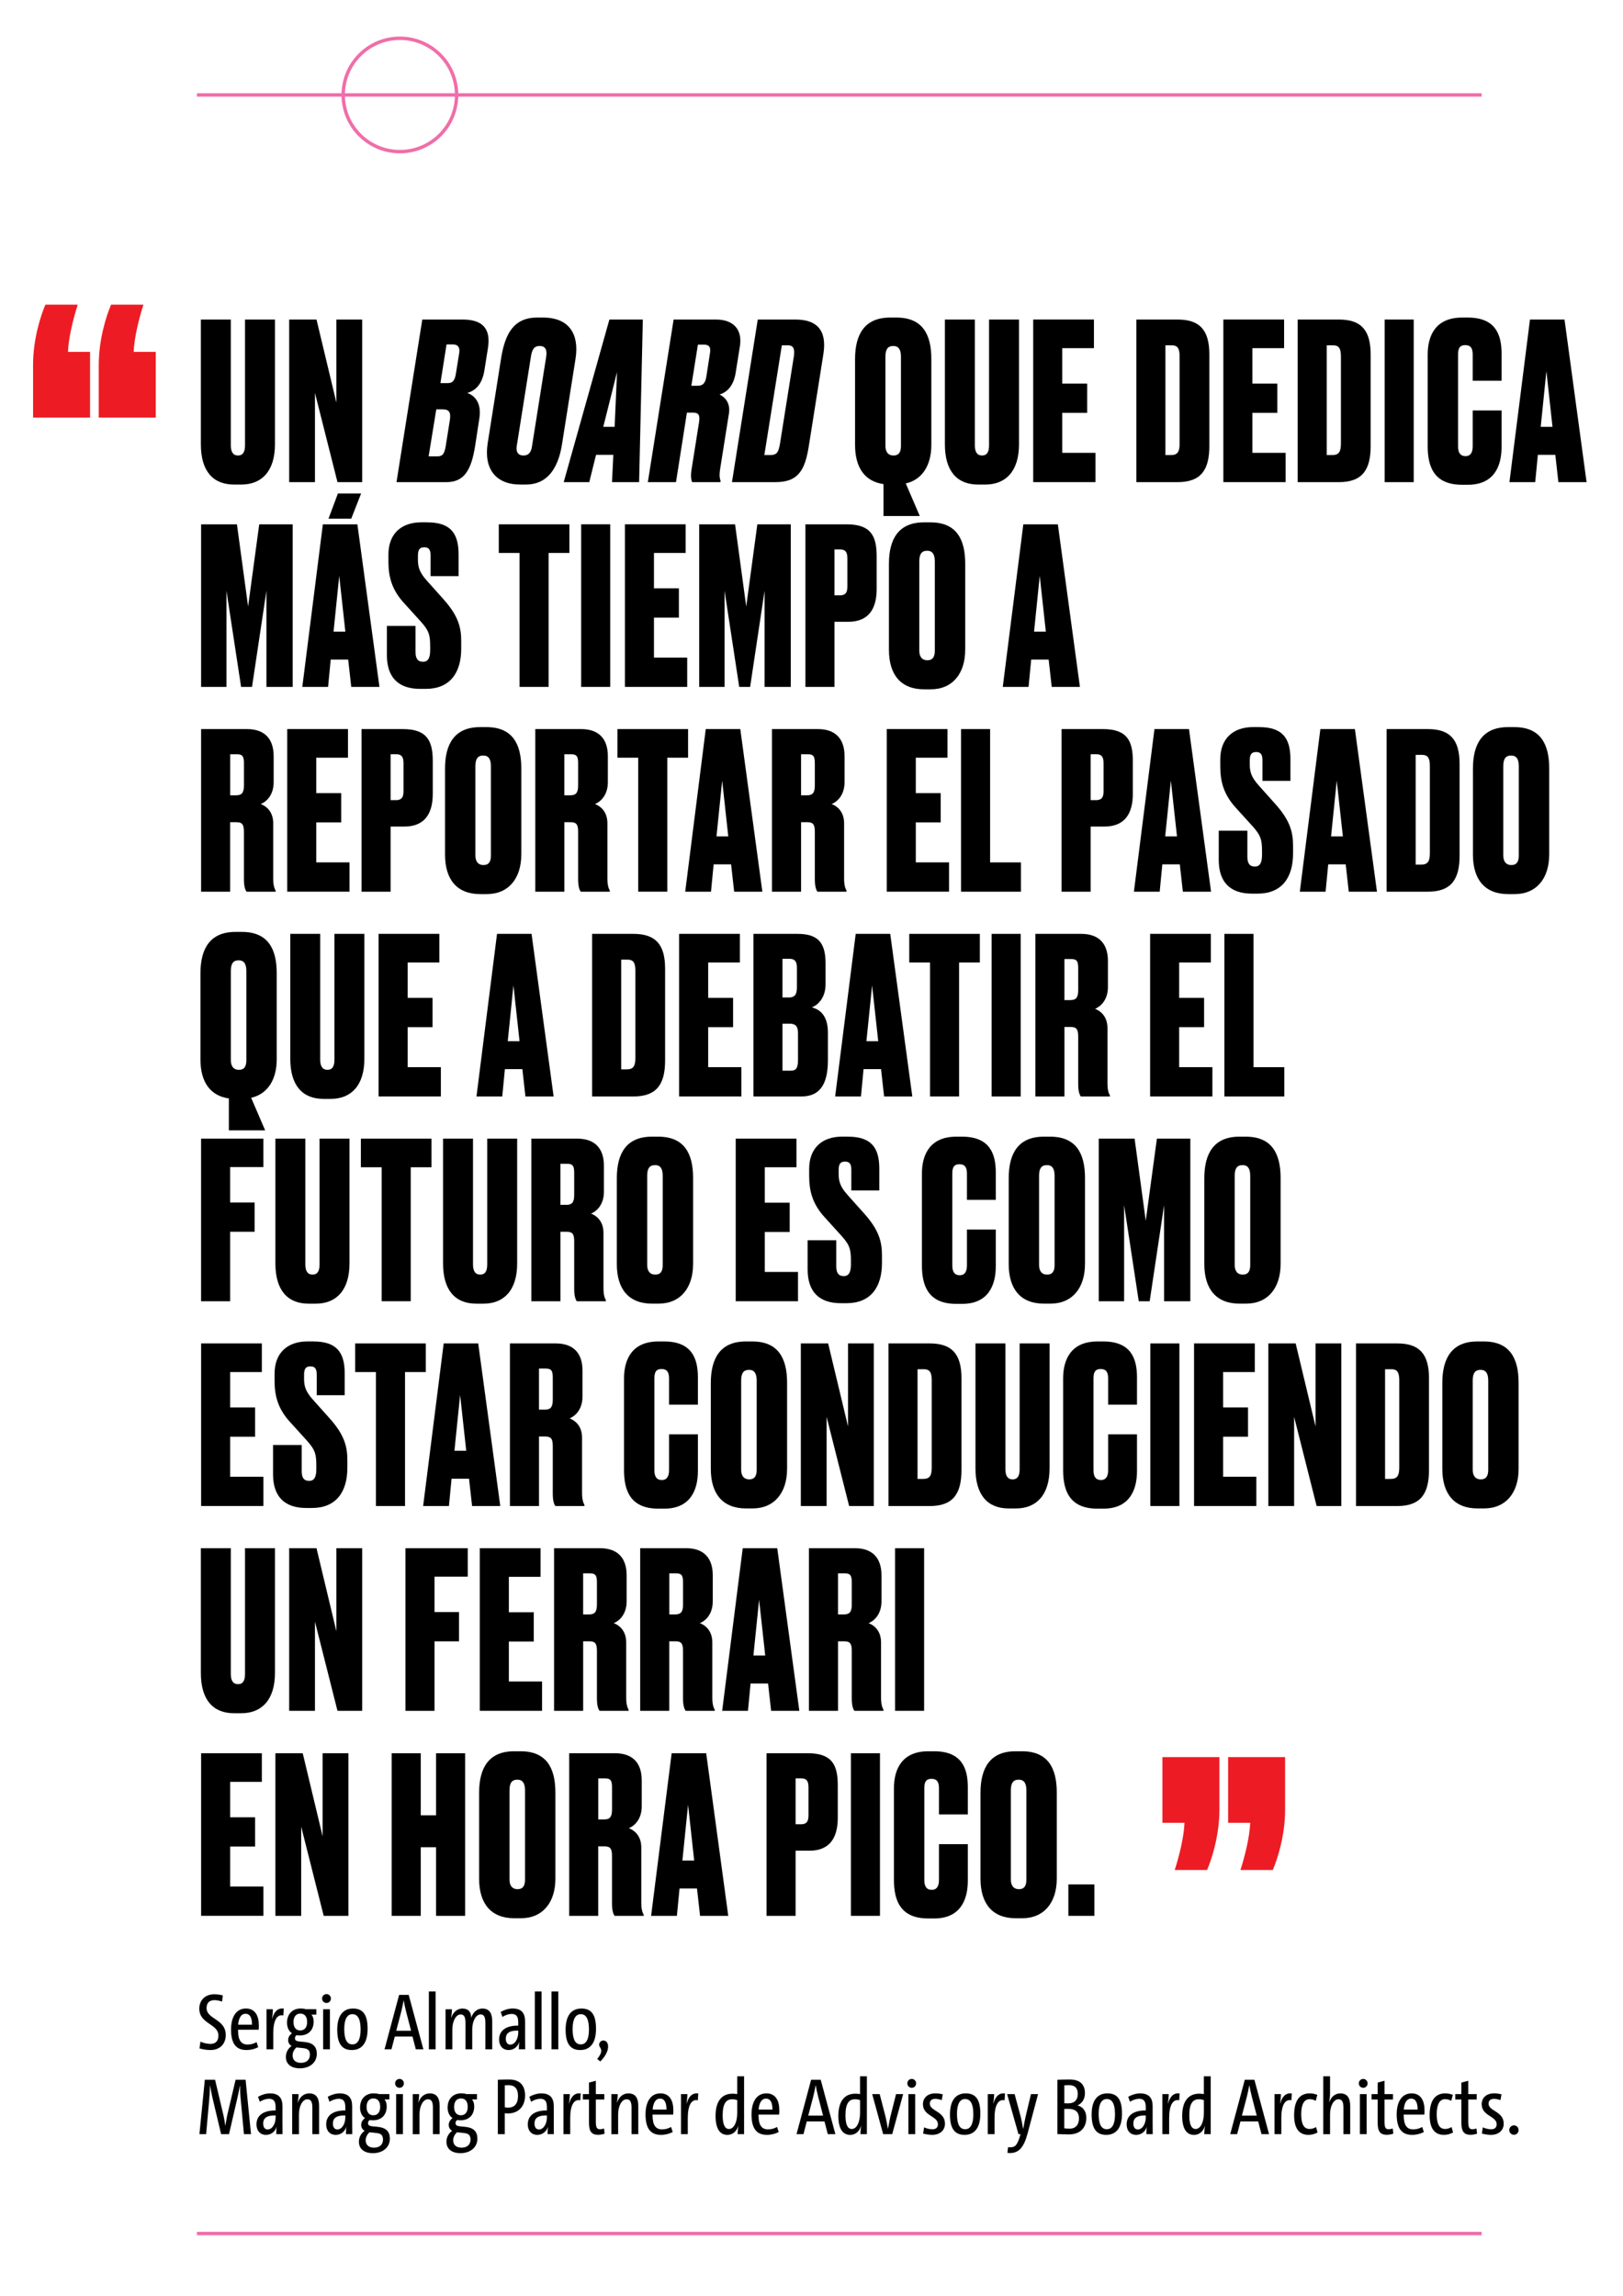 <?xml version="1.0" encoding="UTF-8"?>
<svg id="Capa_1" xmlns="http://www.w3.org/2000/svg" version="1.1" viewBox="0 0 800 1131.85">
  <!-- Generator: Adobe Illustrator 29.8.2, SVG Export Plug-In . SVG Version: 2.1.1 Build 3)  -->
  <defs>
    <style>
      .st0 {
        stroke-miterlimit: 4;
        stroke-width: 1.69px;
      }

      .st0, .st1 {
        fill: none;
        stroke: #f06ea9;
      }

      .st1 {
        stroke-width: 1.69px;
      }

      .st2 {
        fill: #ed1c24;
      }
    </style>
  </defs>
  <g>
    <path class="st2" d="M54.75,150.2c-2.27,5.31-6.07,16.95-6.07,29.6v26.06h28.09v-32.39h-10.88c.25-6.83,2.53-16.19,4.81-23.28h-15.95ZM22.37,150.2c-2.28,5.31-6.07,16.95-6.07,29.6v26.06h28.09v-32.39h-10.88c.25-6.83,2.53-16.19,4.81-23.28h-15.95Z"/>
    <path class="st2" d="M594.99,921.83c2.27-5.31,6.07-16.95,6.07-29.6v-26.06h-28.09v32.39h10.88c-.25,6.83-2.53,16.19-4.81,23.28h15.95ZM627.38,921.83c2.28-5.31,6.07-16.95,6.07-29.6v-26.06h-28.09v32.39h10.88c-.25,6.83-2.53,16.19-4.81,23.28h15.95Z"/>
  </g>
  <g>
    <path d="M99.01,157.52h14.76v62.06c0,3.12,1.08,4.96,3.55,4.96s3.45-1.83,3.45-4.96v-62.06h14.76v61.52c0,13.15-6.47,19.83-16.59,19.83h-3.55c-10.45,0-16.38-6.68-16.38-19.83v-61.52Z"/>
    <path d="M156.01,157.52l9.8,40.94v-40.94h12.71v80.16h-12.17l-11.1-43.96v43.96h-12.71v-80.16h13.47Z"/>
  </g>
  <g>
    <path d="M208.15,157.52h19.93c9.37,0,14.11,4.1,12.39,14.33l-1.62,10.24c-1.08,7.43-4.53,10.45-8.51,11.64,3.13,1.08,7.22,4.31,5.93,12.6l-2.05,13.36c-1.94,12.39-5.6,17.99-14.22,17.99h-24.56l12.71-80.16h0ZM215.05,201.8l-3.77,23.16h3.99c2.26,0,3.66-.32,4.42-4.95l2.05-12.93c.54-3.45-.11-5.28-3.45-5.28h-3.24ZM220.11,169.8l-3.02,19.07h3.45c2.16,0,3.45-.75,4.1-4.2l1.72-10.67c.43-2.8-.64-4.2-3.12-4.2h-3.13Z"/>
    <path d="M267.73,156.55c12.82,0,17.88,8.19,15.95,20.36l-6.68,42.23c-1.94,12.17-7.54,19.72-17.67,19.72h-2.91c-11.96,0-17.99-7.65-16.05-20.26l6.57-41.59c1.94-12.5,6.25-20.47,17.89-20.47h2.91-.01ZM261.69,175.84l-7,44.17c-.32,2.15.21,4.53,3.34,4.53s3.88-2.48,4.2-4.53l7-44.17c.54-3.45-.43-5.28-3.23-5.28s-3.77,1.83-4.31,5.28Z"/>
    <path d="M302.31,224.21h-8.51l-3.34,13.47h-12.6l22.52-80.16h16.48l-1.83,80.16h-13.36l.65-13.47h-.01ZM302.96,210.42l1.19-27.04-6.79,27.04h5.6Z"/>
    <path d="M333.23,237.68h-13.9l12.71-80.16h20.9c8.51,0,13.15,4.85,11.74,13.36l-2.05,12.82c-.97,6.36-4.2,9.7-7.97,10.77,1.83.86,5.6,3.45,4.63,9.48l-4.31,27.15c-.54,3.34-.22,4.74.21,6.03l-.11.54h-13.9c-.43-.86-.86-2.8-.32-6.14l3.66-23.06c.65-3.88-.11-5.06-3.02-5.06h-2.91l-5.38,34.26h.02ZM340.77,190.16h3.02c2.58,0,3.88-1.08,4.42-4.74l1.73-11.21c.54-3.01-.32-4.31-2.91-4.31h-3.02l-3.23,20.25h-.01Z"/>
    <path d="M373.52,157.52h18.53c10.34,0,15.73,4.96,13.79,17.13l-7.11,44.92c-1.83,11.64-4.85,18.1-16.38,18.1h-21.55l12.71-80.16h0ZM376.76,224.32h2.91c3.34,0,4.09-1.4,4.85-5.92l6.79-42.77c.54-3.56-.21-5.39-2.8-5.39h-3.13l-8.62,54.08h0Z"/>
  </g>
  <g>
    <path d="M459.07,219.36c0,10.02-4.52,17.13-12.6,18.96l6.9,16.05h-17.89v-15.73c-9.16-1.29-14.01-8.08-14.01-19.28v-42.34c0-12.39,4.85-20.47,17.24-20.47h3.23c12.61,0,17.13,8.08,17.13,20.36v42.45h0ZM444.09,175.84c0-3.55-1.19-5.28-3.77-5.28-2.8,0-3.88,1.73-3.88,5.28v43.96c0,2.48.97,4.74,3.99,4.74s3.66-2.26,3.66-4.74v-43.96Z"/>
    <path d="M465.75,157.52h14.76v62.06c0,3.12,1.08,4.96,3.56,4.96s3.45-1.83,3.45-4.96v-62.06h14.76v61.52c0,13.15-6.46,19.83-16.59,19.83h-3.56c-10.45,0-16.38-6.68-16.38-19.83v-61.52h0Z"/>
    <path d="M539.22,157.52v14.11h-15.62v17.45h12.28v14.44h-12.28v19.71h16.38v14.44h-30.7v-80.16h29.95-.01Z"/>
    <path d="M560.12,157.52h20.36c10.67,0,15.62,4.96,15.62,17.13v45.25c0,11.42-3.88,17.78-15.62,17.78h-20.36v-80.16ZM574.45,224.32h2.8c3.23,0,4.2-1.72,4.2-5.6v-43.1c0-3.88-1.08-5.39-3.77-5.39h-3.23v54.08h0Z"/>
    <path d="M632.95,157.52v14.11h-15.62v17.45h12.28v14.44h-12.28v19.71h16.38v14.44h-30.7v-80.16h29.95-.01Z"/>
    <path d="M639.63,157.52h20.36c10.67,0,15.62,4.96,15.62,17.13v45.25c0,11.42-3.88,17.78-15.62,17.78h-20.36v-80.16ZM653.96,224.32h2.8c3.23,0,4.2-1.72,4.2-5.6v-43.1c0-3.88-1.08-5.39-3.77-5.39h-3.23v54.08h0Z"/>
    <path d="M696.84,237.68h-14.33v-80.16h14.33v80.16Z"/>
    <path d="M725.92,202.34h14.22v18.1c0,9.59-3.88,18.53-16.59,18.53h-2.91c-13.79,0-16.91-8.94-16.91-18.96v-45.25c0-9.7,4.2-18.21,16.91-18.21h2.91c13.68,0,16.59,8.51,16.59,17.67v13.47h-14.22v-12.93c0-3.01-.97-4.63-3.66-4.63s-3.56,1.51-3.56,4.63v45.25c0,3.12,1.08,4.85,3.66,4.85s3.56-1.94,3.56-4.85v-17.67h0Z"/>
    <path d="M766.65,224.21h-8.62l-1.3,13.47h-12.71l10.13-80.16h17.02l10.88,80.16h-13.9l-1.51-13.47h.01ZM759.43,210.42h5.82l-3.01-27.48-2.8,27.48h-.01Z"/>
  </g>
  <g>
    <path d="M99.12,258.47h17.67l5.5,40.51,5.49-40.51h16.48v80.16h-12.93v-47.4l-7.11,47.4h-5.38l-7.22-47.4v47.4h-12.5v-80.16h0Z"/>
    <path d="M171.63,325.16h-8.62l-1.29,13.47h-12.71l10.13-80.16h17.02l10.88,80.16h-13.9l-1.51-13.47h0ZM166.57,243.28h11.42l-4.85,12.39h-11.21l4.63-12.39h.01ZM164.41,311.37h5.82l-3.02-27.48-2.8,27.48Z"/>
    <path d="M210.63,257.5c11.21,0,15.41,5.17,15.41,15.73v10.77h-13.79v-10.02c0-2.59-.54-4.2-3.12-4.2s-3.13,1.61-3.13,4.31v1.83c0,3.77.86,6.36,4.42,10.34l8.19,9.16c7.22,8.08,8.73,13.79,8.73,20.58v3.77c0,11.96-5.6,19.82-17.45,19.82h-2.8c-10.88,0-16.38-5.82-16.38-16.59v-14.44h14.11v12.82c0,3.23,1.08,4.85,3.66,4.85s3.56-1.94,3.56-5.82v-1.51c0-5.6-.43-7.86-4.63-12.5l-8.3-9.16c-5.92-6.47-7.65-12.82-7.65-20.36v-3.45c0-10.24,6.25-15.95,16.27-15.95h2.91v.02Z"/>
    <path d="M280.66,258.47v14.11h-10.23v66.04h-14.33v-66.04h-10.24v-14.11h34.8Z"/>
    <path d="M300.8,338.62h-14.33v-80.16h14.33v80.16Z"/>
    <path d="M337.97,258.47v14.11h-15.62v17.45h12.28v14.44h-12.28v19.71h16.38v14.44h-30.7v-80.16h29.95-.01Z"/>
    <path d="M344.65,258.47h17.67l5.5,40.51,5.49-40.51h16.48v80.16h-12.93v-47.4l-7.11,47.4h-5.38l-7.22-47.4v47.4h-12.5v-80.16h0Z"/>
    <path d="M411.33,306.52v32.11h-14.33v-80.16h20.36c12.17,0,14.76,6.03,14.76,15.84v16.05c0,9.8-3.99,16.16-14.01,16.16h-6.79.01ZM411.33,293.48h2.69c3.23,0,3.67-2.05,3.67-4.53v-13.36c0-2.8-.43-4.74-3.67-4.74h-2.69v22.62h0Z"/>
    <path d="M475.76,320.31c0,11.74-6.25,19.5-17.02,19.5h-3.23c-11.31,0-17.34-7-17.34-19.5v-42.34c0-12.39,4.85-20.47,17.24-20.47h3.23c12.6,0,17.13,8.08,17.13,20.36v42.45h-.01ZM460.78,276.78c0-3.55-1.18-5.28-3.77-5.28-2.8,0-3.88,1.73-3.88,5.28v43.96c0,2.48.97,4.74,3.99,4.74s3.66-2.26,3.66-4.74v-43.96Z"/>
    <path d="M516.91,325.16h-8.62l-1.3,13.47h-12.71l10.13-80.16h17.02l10.88,80.16h-13.9l-1.51-13.47h.01ZM509.69,311.37h5.82l-3.01-27.48-2.8,27.48h-.01Z"/>
  </g>
  <g>
    <path d="M113.45,439.57h-14.33v-80.16h22.63c8.73,0,13.14,4.85,13.14,13.36v12.82c0,6.46-3.66,9.7-6.36,10.77,2.37.86,6.14,3.45,6.14,9.48v27.26c0,3.45.65,4.96,1.19,5.93v.54h-14.33c-.65-.86-1.3-2.58-1.3-6.14v-23.38c0-3.66-.86-4.74-3.77-4.74h-3.02v34.26h0ZM113.45,392.06h2.8c2.8,0,3.99-1.08,3.99-4.85v-10.88c0-3.45-.64-4.52-3.55-4.52h-3.23v20.25h0Z"/>
    <path d="M171.52,359.41v14.11h-15.62v17.45h12.28v14.44h-12.28v19.71h16.38v14.44h-30.7v-80.16h29.95-.01Z"/>
    <path d="M192.53,407.46v32.11h-14.33v-80.16h20.36c12.17,0,14.76,6.04,14.76,15.84v16.05c0,9.8-3.99,16.16-14.01,16.16h-6.79,0ZM192.53,394.43h2.69c3.23,0,3.67-2.05,3.67-4.53v-13.36c0-2.8-.43-4.74-3.67-4.74h-2.69v22.62h0Z"/>
    <path d="M256.95,421.26c0,11.74-6.25,19.5-17.02,19.5h-3.23c-11.31,0-17.34-7-17.34-19.5v-42.34c0-12.39,4.85-20.47,17.24-20.47h3.23c12.6,0,17.13,8.08,17.13,20.36v42.45h-.01ZM241.98,377.73c0-3.55-1.18-5.28-3.77-5.28-2.8,0-3.88,1.73-3.88,5.28v43.96c0,2.48.97,4.74,3.99,4.74s3.66-2.26,3.66-4.74v-43.96Z"/>
    <path d="M278.18,439.57h-14.33v-80.16h22.62c8.73,0,13.15,4.85,13.15,13.36v12.82c0,6.46-3.67,9.7-6.36,10.77,2.37.86,6.14,3.45,6.14,9.48v27.26c0,3.45.65,4.96,1.19,5.93v.54h-14.33c-.65-.86-1.29-2.58-1.29-6.14v-23.38c0-3.66-.86-4.74-3.77-4.74h-3.01v34.26h-.01ZM278.18,392.06h2.8c2.8,0,3.99-1.08,3.99-4.85v-10.88c0-3.45-.65-4.52-3.56-4.52h-3.23v20.25h0Z"/>
    <path d="M339.16,359.41v14.11h-10.24v66.04h-14.33v-66.04h-10.23v-14.11h34.8Z"/>
    <path d="M360.38,426.1h-8.62l-1.3,13.47h-12.71l10.13-80.16h17.02l10.88,80.16h-13.9l-1.51-13.47h0ZM353.16,412.31h5.82l-3.01-27.48-2.8,27.48h-.01Z"/>
    <path d="M394.85,439.57h-14.33v-80.16h22.62c8.73,0,13.15,4.85,13.15,13.36v12.82c0,6.46-3.67,9.7-6.36,10.77,2.37.86,6.14,3.45,6.14,9.48v27.26c0,3.45.65,4.96,1.19,5.93v.54h-14.33c-.65-.86-1.29-2.58-1.29-6.14v-23.38c0-3.66-.86-4.74-3.77-4.74h-3.01v34.26h-.01ZM394.85,392.06h2.8c2.8,0,3.99-1.08,3.99-4.85v-10.88c0-3.45-.65-4.52-3.56-4.52h-3.23v20.25h0Z"/>
    <path d="M467.03,359.41v14.11h-15.62v17.45h12.28v14.44h-12.28v19.71h16.38v14.44h-30.7v-80.16h29.95-.01Z"/>
    <path d="M488.04,359.41v65.72h15.19v14.44h-29.52v-80.16h14.33Z"/>
    <path d="M537.6,407.46v32.11h-14.33v-80.16h20.36c12.17,0,14.76,6.04,14.76,15.84v16.05c0,9.8-3.99,16.16-14.01,16.16h-6.79.01ZM537.6,394.43h2.69c3.23,0,3.67-2.05,3.67-4.53v-13.36c0-2.8-.43-4.74-3.67-4.74h-2.69v22.62h0Z"/>
    <path d="M581.55,426.1h-8.62l-1.3,13.47h-12.71l10.13-80.16h17.02l10.88,80.16h-13.9l-1.51-13.47h.01ZM574.33,412.31h5.82l-3.01-27.48-2.8,27.48h-.01Z"/>
    <path d="M620.66,358.44c11.21,0,15.41,5.17,15.41,15.73v10.77h-13.79v-10.02c0-2.58-.54-4.2-3.12-4.2s-3.13,1.62-3.13,4.31v1.83c0,3.77.86,6.36,4.42,10.34l8.19,9.16c7.22,8.08,8.73,13.79,8.73,20.58v3.77c0,11.96-5.6,19.82-17.45,19.82h-2.8c-10.88,0-16.38-5.82-16.38-16.59v-14.44h14.11v12.82c0,3.23,1.08,4.85,3.66,4.85s3.56-1.94,3.56-5.82v-1.51c0-5.6-.43-7.86-4.63-12.5l-8.3-9.16c-5.92-6.47-7.65-12.82-7.65-20.36v-3.45c0-10.24,6.25-15.95,16.27-15.95h2.91v.02Z"/>
    <path d="M663.32,426.1h-8.62l-1.29,13.47h-12.71l10.13-80.16h17.02l10.88,80.16h-13.9l-1.51-13.47ZM656.1,412.31h5.82l-3.02-27.48-2.8,27.48Z"/>
    <path d="M683.47,359.41h20.36c10.67,0,15.62,4.96,15.62,17.13v45.25c0,11.42-3.88,17.78-15.62,17.78h-20.36v-80.16ZM697.8,426.21h2.8c3.23,0,4.2-1.72,4.2-5.6v-43.1c0-3.88-1.08-5.39-3.77-5.39h-3.23v54.08h0Z"/>
    <path d="M763.62,421.26c0,11.74-6.25,19.5-17.02,19.5h-3.23c-11.31,0-17.34-7-17.34-19.5v-42.34c0-12.39,4.85-20.47,17.24-20.47h3.23c12.6,0,17.13,8.08,17.13,20.36v42.45h0ZM748.64,377.73c0-3.55-1.18-5.28-3.77-5.28-2.8,0-3.88,1.73-3.88,5.28v43.96c0,2.48.97,4.74,3.99,4.74s3.66-2.26,3.66-4.74v-43.96h0Z"/>
  </g>
  <g>
    <path d="M136.4,522.21c0,10.02-4.52,17.13-12.6,18.96l6.9,16.05h-17.89v-15.73c-9.16-1.29-14.01-8.08-14.01-19.28v-42.34c0-12.39,4.85-20.47,17.24-20.47h3.23c12.61,0,17.13,8.08,17.13,20.36v42.45ZM121.43,478.68c0-3.55-1.19-5.28-3.77-5.28-2.8,0-3.88,1.73-3.88,5.28v43.96c0,2.48.97,4.74,3.99,4.74s3.66-2.26,3.66-4.74v-43.96h0Z"/>
    <path d="M143.08,460.36h14.76v62.06c0,3.12,1.08,4.96,3.56,4.96s3.45-1.83,3.45-4.96v-62.06h14.76v61.52c0,13.15-6.46,19.83-16.59,19.83h-3.56c-10.45,0-16.38-6.68-16.38-19.83v-61.52h0Z"/>
    <path d="M216.55,460.36v14.11h-15.62v17.45h12.28v14.44h-12.28v19.71h16.38v14.44h-30.7v-80.16h29.95-.01Z"/>
    <path d="M257.49,527.05h-8.62l-1.3,13.47h-12.71l10.13-80.16h17.02l10.88,80.16h-13.9l-1.51-13.47h.01ZM250.27,513.26h5.82l-3.01-27.48-2.8,27.48h0Z"/>
    <path d="M291.86,460.36h20.36c10.67,0,15.62,4.96,15.62,17.13v45.25c0,11.42-3.88,17.78-15.62,17.78h-20.36v-80.16h0ZM306.19,527.16h2.8c3.23,0,4.2-1.72,4.2-5.6v-43.1c0-3.88-1.08-5.39-3.77-5.39h-3.23v54.08h0Z"/>
    <path d="M364.69,460.36v14.11h-15.62v17.45h12.28v14.44h-12.28v19.71h16.38v14.44h-30.7v-80.16h29.95-.01Z"/>
    <path d="M371.37,460.36h21.65c9.59,0,13.9,3.77,13.9,14.33v10.67c0,6.57-3.88,10.23-6.79,11.21,4.1,1.08,7.97,4.09,7.97,12.6v13.36c0,12.6-4.42,17.99-13.14,17.99h-23.59v-80.16h0ZM385.7,472.65v19.07h3.23c2.37,0,3.88-1.08,3.88-4.74v-10.02c0-2.91-.97-4.31-3.66-4.31h-3.45ZM385.7,504.64v23.16h3.98c2.37,0,3.67-.75,3.67-5.28v-13.04c0-3.34-.97-4.85-4.2-4.85h-3.45Z"/>
    <path d="M434.28,527.05h-8.62l-1.29,13.47h-12.71l10.13-80.16h17.02l10.88,80.16h-13.9l-1.51-13.47ZM427.07,513.26h5.82l-3.02-27.48-2.8,27.48h0Z"/>
    <path d="M482.98,460.36v14.11h-10.23v66.04h-14.33v-66.04h-10.24v-14.11h34.8Z"/>
    <path d="M503.12,540.52h-14.33v-80.16h14.33v80.16Z"/>
    <path d="M524.67,540.52h-14.33v-80.16h22.62c8.73,0,13.15,4.85,13.15,13.36v12.82c0,6.46-3.67,9.7-6.36,10.77,2.37.86,6.14,3.45,6.14,9.48v27.26c0,3.45.65,4.96,1.19,5.93v.54h-14.33c-.65-.86-1.29-2.58-1.29-6.14v-23.38c0-3.66-.86-4.74-3.77-4.74h-3.01v34.26h-.01ZM524.67,493.01h2.8c2.8,0,3.99-1.08,3.99-4.85v-10.88c0-3.45-.65-4.52-3.56-4.52h-3.23v20.25Z"/>
    <path d="M596.85,460.36v14.11h-15.62v17.45h12.28v14.44h-12.28v19.71h16.38v14.44h-30.7v-80.16h29.95-.01Z"/>
    <path d="M617.86,460.36v65.72h15.19v14.44h-29.52v-80.16h14.33Z"/>
  </g>
  <g>
    <path d="M99.12,561.31h30.7v14.01h-16.38v17.46h12.07v14.44h-12.07v34.26h-14.33v-80.16h0Z"/>
    <path d="M135.75,561.31h14.76v62.06c0,3.12,1.08,4.96,3.55,4.96s3.45-1.83,3.45-4.96v-62.06h14.76v61.52c0,13.15-6.47,19.83-16.59,19.83h-3.55c-10.45,0-16.38-6.68-16.38-19.83v-61.52h0Z"/>
    <path d="M212.68,561.31v14.11h-10.23v66.04h-14.33v-66.04h-10.24v-14.11h34.8Z"/>
    <path d="M218.39,561.31h14.76v62.06c0,3.12,1.08,4.96,3.56,4.96s3.45-1.83,3.45-4.96v-62.06h14.76v61.52c0,13.15-6.46,19.83-16.59,19.83h-3.56c-10.45,0-16.38-6.68-16.38-19.83v-61.52h0Z"/>
    <path d="M276.24,641.47h-14.33v-80.16h22.62c8.73,0,13.15,4.85,13.15,13.36v12.82c0,6.46-3.67,9.7-6.36,10.77,2.37.86,6.14,3.45,6.14,9.48v27.26c0,3.45.65,4.96,1.19,5.93v.54h-14.33c-.65-.86-1.29-2.58-1.29-6.14v-23.38c0-3.66-.86-4.74-3.77-4.74h-3.01v34.26h-.01ZM276.24,593.95h2.8c2.8,0,3.99-1.08,3.99-4.85v-10.88c0-3.45-.65-4.52-3.56-4.52h-3.23v20.25h0Z"/>
    <path d="M341.63,623.15c0,11.74-6.25,19.5-17.02,19.5h-3.23c-11.31,0-17.34-7-17.34-19.5v-42.34c0-12.39,4.85-20.47,17.24-20.47h3.23c12.6,0,17.13,8.08,17.13,20.36v42.45h-.01ZM326.66,579.63c0-3.55-1.18-5.28-3.77-5.28-2.8,0-3.88,1.73-3.88,5.28v43.96c0,2.48.97,4.74,3.99,4.74s3.66-2.26,3.66-4.74v-43.96Z"/>
    <path d="M392.59,561.31v14.11h-15.62v17.45h12.28v14.44h-12.28v19.71h16.38v14.44h-30.7v-80.16h29.95-.01Z"/>
    <path d="M418.01,560.34c11.21,0,15.41,5.17,15.41,15.73v10.77h-13.79v-10.02c0-2.59-.54-4.2-3.12-4.2s-3.12,1.61-3.12,4.31v1.83c0,3.77.86,6.36,4.42,10.34l8.19,9.16c7.22,8.08,8.73,13.79,8.73,20.58v3.77c0,11.96-5.6,19.82-17.45,19.82h-2.8c-10.88,0-16.38-5.82-16.38-16.59v-14.44h14.11v12.82c0,3.23,1.08,4.85,3.66,4.85s3.56-1.94,3.56-5.82v-1.51c0-5.6-.43-7.86-4.63-12.5l-8.3-9.16c-5.93-6.47-7.65-12.82-7.65-20.36v-3.45c0-10.24,6.25-15.95,16.27-15.95h2.91l-.02.02Z"/>
    <path d="M476.62,606.13h14.22v18.1c0,9.59-3.88,18.53-16.59,18.53h-2.91c-13.79,0-16.91-8.94-16.91-18.96v-45.25c0-9.7,4.2-18.21,16.91-18.21h2.91c13.68,0,16.59,8.51,16.59,17.67v13.47h-14.22v-12.93c0-3.01-.97-4.63-3.67-4.63s-3.55,1.51-3.55,4.63v45.25c0,3.12,1.08,4.85,3.66,4.85s3.56-1.94,3.56-4.85v-17.67h0Z"/>
    <path d="M534.8,623.15c0,11.74-6.25,19.5-17.02,19.5h-3.23c-11.31,0-17.34-7-17.34-19.5v-42.34c0-12.39,4.85-20.47,17.24-20.47h3.23c12.6,0,17.13,8.08,17.13,20.36v42.45h-.01ZM519.82,579.63c0-3.55-1.18-5.28-3.77-5.28-2.8,0-3.88,1.73-3.88,5.28v43.96c0,2.48.97,4.74,3.99,4.74s3.66-2.26,3.66-4.74v-43.96h0Z"/>
    <path d="M541.59,561.31h17.67l5.5,40.51,5.49-40.51h16.48v80.16h-12.93v-47.4l-7.11,47.4h-5.38l-7.22-47.4v47.4h-12.5v-80.16h0Z"/>
    <path d="M631.22,623.15c0,11.74-6.25,19.5-17.02,19.5h-3.23c-11.31,0-17.34-7-17.34-19.5v-42.34c0-12.39,4.85-20.47,17.24-20.47h3.23c12.6,0,17.13,8.08,17.13,20.36v42.45h0ZM616.25,579.63c0-3.55-1.18-5.28-3.77-5.28-2.8,0-3.88,1.73-3.88,5.28v43.96c0,2.48.97,4.74,3.99,4.74s3.66-2.26,3.66-4.74v-43.96h0Z"/>
  </g>
  <g>
    <path d="M129.07,662.26v14.11h-15.62v17.45h12.28v14.44h-12.28v19.71h16.38v14.44h-30.7v-80.16h29.95,0Z"/>
    <path d="M154.5,661.29c11.21,0,15.41,5.17,15.41,15.73v10.77h-13.79v-10.02c0-2.59-.54-4.2-3.12-4.2s-3.12,1.61-3.12,4.31v1.83c0,3.77.86,6.36,4.42,10.34l8.19,9.16c7.22,8.08,8.73,13.79,8.73,20.58v3.77c0,11.96-5.6,19.82-17.45,19.82h-2.8c-10.88,0-16.38-5.82-16.38-16.59v-14.44h14.11v12.82c0,3.23,1.08,4.85,3.66,4.85s3.56-1.94,3.56-5.82v-1.51c0-5.6-.43-7.86-4.63-12.5l-8.3-9.16c-5.93-6.47-7.65-12.82-7.65-20.36v-3.45c0-10.24,6.25-15.95,16.27-15.95h2.91l-.02.02Z"/>
    <path d="M209.87,662.26v14.11h-10.23v66.04h-14.33v-66.04h-10.24v-14.11h34.8Z"/>
    <path d="M231.2,728.95h-8.62l-1.3,13.47h-12.71l10.13-80.16h17.02l10.88,80.16h-13.9l-1.51-13.47h0ZM223.99,715.16h5.82l-3.01-27.48-2.8,27.48h-.01Z"/>
    <path d="M265.68,742.42h-14.33v-80.16h22.62c8.73,0,13.15,4.85,13.15,13.36v12.82c0,6.46-3.67,9.7-6.36,10.77,2.37.86,6.14,3.45,6.14,9.48v27.26c0,3.45.65,4.96,1.19,5.93v.54h-14.33c-.65-.86-1.29-2.58-1.29-6.14v-23.38c0-3.66-.86-4.74-3.77-4.74h-3.01v34.26h-.01ZM265.68,694.9h2.8c2.8,0,3.99-1.08,3.99-4.85v-10.88c0-3.45-.65-4.52-3.56-4.52h-3.23v20.25h0Z"/>
    <path d="M329.78,707.08h14.22v18.1c0,9.59-3.88,18.53-16.59,18.53h-2.91c-13.79,0-16.91-8.94-16.91-18.96v-45.25c0-9.7,4.2-18.21,16.91-18.21h2.91c13.68,0,16.59,8.51,16.59,17.67v13.47h-14.22v-12.93c0-3.01-.97-4.63-3.67-4.63s-3.55,1.51-3.55,4.63v45.25c0,3.12,1.08,4.85,3.66,4.85s3.56-1.94,3.56-4.85v-17.67h0Z"/>
    <path d="M387.96,724.1c0,11.74-6.25,19.5-17.02,19.5h-3.23c-11.31,0-17.34-7-17.34-19.5v-42.34c0-12.39,4.85-20.47,17.24-20.47h3.23c12.6,0,17.13,8.08,17.13,20.36v42.45h-.01ZM372.98,680.57c0-3.55-1.18-5.28-3.77-5.28-2.8,0-3.88,1.73-3.88,5.28v43.96c0,2.48.97,4.74,3.99,4.74s3.66-2.26,3.66-4.74v-43.96Z"/>
    <path d="M408.21,662.26l9.8,40.94v-40.94h12.71v80.16h-12.17l-11.1-43.96v43.96h-12.71v-80.16h13.47Z"/>
    <path d="M437.94,662.26h20.36c10.67,0,15.62,4.96,15.62,17.13v45.25c0,11.42-3.88,17.78-15.62,17.78h-20.36v-80.16ZM452.27,729.06h2.8c3.23,0,4.2-1.72,4.2-5.6v-43.09c0-3.88-1.08-5.39-3.77-5.39h-3.23v54.08Z"/>
    <path d="M480.82,662.26h14.76v62.06c0,3.12,1.08,4.96,3.56,4.96s3.45-1.83,3.45-4.96v-62.06h14.76v61.52c0,13.15-6.46,19.83-16.59,19.83h-3.56c-10.45,0-16.38-6.68-16.38-19.83v-61.52h0Z"/>
    <path d="M546.22,707.08h14.22v18.1c0,9.59-3.88,18.53-16.59,18.53h-2.91c-13.79,0-16.91-8.94-16.91-18.96v-45.25c0-9.7,4.2-18.21,16.91-18.21h2.91c13.68,0,16.59,8.51,16.59,17.67v13.47h-14.22v-12.93c0-3.01-.97-4.63-3.66-4.63s-3.56,1.51-3.56,4.63v45.25c0,3.12,1.08,4.85,3.66,4.85s3.56-1.94,3.56-4.85v-17.67h0Z"/>
    <path d="M581.34,742.42h-14.33v-80.16h14.33v80.16h0Z"/>
    <path d="M618.51,662.26v14.11h-15.62v17.45h12.28v14.44h-12.28v19.71h16.38v14.44h-30.7v-80.16h29.95-.01Z"/>
    <path d="M638.65,662.26l9.8,40.94v-40.94h12.71v80.16h-12.17l-11.1-43.96v43.96h-12.71v-80.16h13.47Z"/>
    <path d="M668.39,662.26h20.36c10.67,0,15.62,4.96,15.62,17.13v45.25c0,11.42-3.88,17.78-15.62,17.78h-20.36v-80.16ZM682.72,729.06h2.8c3.23,0,4.2-1.72,4.2-5.6v-43.09c0-3.88-1.08-5.39-3.77-5.39h-3.23v54.08Z"/>
    <path d="M748.54,724.1c0,11.74-6.25,19.5-17.02,19.5h-3.23c-11.31,0-17.35-7-17.35-19.5v-42.34c0-12.39,4.85-20.47,17.24-20.47h3.23c12.61,0,17.13,8.08,17.13,20.36v42.45ZM733.57,680.57c0-3.55-1.19-5.28-3.77-5.28-2.8,0-3.88,1.73-3.88,5.28v43.96c0,2.48.97,4.74,3.99,4.74s3.66-2.26,3.66-4.74v-43.96h0Z"/>
  </g>
  <g>
    <path d="M99.01,763.21h14.76v62.06c0,3.12,1.08,4.96,3.55,4.96s3.45-1.83,3.45-4.96v-62.06h14.76v61.52c0,13.15-6.47,19.83-16.59,19.83h-3.55c-10.45,0-16.38-6.68-16.38-19.83v-61.52Z"/>
    <path d="M156.01,763.21l9.8,40.94v-40.94h12.71v80.16h-12.17l-11.1-43.96v43.96h-12.71v-80.16h13.47Z"/>
    <path d="M199.86,763.21h30.7v14.01h-16.38v17.46h12.07v14.44h-12.07v34.26h-14.33v-80.16h.01Z"/>
    <path d="M266.44,763.21v14.11h-15.62v17.45h12.28v14.44h-12.28v19.71h16.38v14.44h-30.7v-80.16h29.95-.01Z"/>
    <path d="M287.44,843.36h-14.33v-80.16h22.62c8.73,0,13.15,4.85,13.15,13.36v12.82c0,6.46-3.67,9.7-6.36,10.77,2.37.86,6.14,3.45,6.14,9.48v27.26c0,3.45.65,4.96,1.19,5.93v.54h-14.33c-.65-.86-1.29-2.58-1.29-6.14v-23.38c0-3.66-.86-4.74-3.77-4.74h-3.01v34.26h-.01ZM287.44,795.85h2.8c2.8,0,3.99-1.08,3.99-4.85v-10.88c0-3.45-.65-4.52-3.56-4.52h-3.23v20.25h0Z"/>
    <path d="M329.89,843.36h-14.33v-80.16h22.63c8.73,0,13.14,4.85,13.14,13.36v12.82c0,6.46-3.66,9.7-6.36,10.77,2.37.86,6.14,3.45,6.14,9.48v27.26c0,3.45.65,4.96,1.19,5.93v.54h-14.33c-.65-.86-1.3-2.58-1.3-6.14v-23.38c0-3.66-.86-4.74-3.77-4.74h-3.02v34.26h0ZM329.89,795.85h2.8c2.8,0,3.99-1.08,3.99-4.85v-10.88c0-3.45-.64-4.52-3.55-4.52h-3.23v20.25h0Z"/>
    <path d="M378.59,829.9h-8.62l-1.29,13.47h-12.71l10.13-80.16h17.02l10.88,80.16h-13.9l-1.51-13.47ZM371.37,816.11h5.82l-3.02-27.48-2.8,27.48h0Z"/>
    <path d="M413.06,843.36h-14.33v-80.16h22.62c8.73,0,13.15,4.85,13.15,13.36v12.82c0,6.46-3.67,9.7-6.36,10.77,2.37.86,6.14,3.45,6.14,9.48v27.26c0,3.45.65,4.96,1.19,5.93v.54h-14.33c-.65-.86-1.29-2.58-1.29-6.14v-23.38c0-3.66-.86-4.74-3.77-4.74h-3.01v34.26h-.01ZM413.06,795.85h2.8c2.8,0,3.99-1.08,3.99-4.85v-10.88c0-3.45-.65-4.52-3.56-4.52h-3.23v20.25h0Z"/>
    <path d="M455.51,843.36h-14.33v-80.16h14.33v80.16Z"/>
  </g>
  <g>
    <path d="M129.07,864.28v14.11h-15.62v17.45h12.28v14.44h-12.28v19.71h16.38v14.44h-30.7v-80.16h29.95,0Z"/>
    <path d="M149.22,864.28l9.8,40.94v-40.94h12.71v80.16h-12.17l-11.1-43.96v43.96h-12.71v-80.16h13.47Z"/>
    <path d="M207.4,944.44h-14.33v-80.16h14.33v30.6h7.54v-30.6h14.33v80.16h-14.33v-33.83h-7.54v33.83h0Z"/>
    <path d="M273.76,926.12c0,11.74-6.25,19.5-17.02,19.5h-3.23c-11.31,0-17.35-7-17.35-19.5v-42.34c0-12.39,4.85-20.47,17.24-20.47h3.23c12.61,0,17.13,8.08,17.13,20.36v42.45h0ZM258.79,882.59c0-3.55-1.19-5.28-3.77-5.28-2.8,0-3.88,1.73-3.88,5.28v43.96c0,2.48.97,4.74,3.99,4.74s3.66-2.26,3.66-4.74v-43.96Z"/>
    <path d="M294.88,944.44h-14.33v-80.16h22.63c8.73,0,13.14,4.85,13.14,13.36v12.82c0,6.46-3.66,9.7-6.36,10.77,2.37.86,6.14,3.45,6.14,9.48v27.26c0,3.45.65,4.96,1.19,5.93v.54h-14.33c-.65-.86-1.3-2.58-1.3-6.14v-23.38c0-3.66-.86-4.74-3.77-4.74h-3.02v34.26h0ZM294.88,896.92h2.8c2.8,0,3.99-1.08,3.99-4.85v-10.88c0-3.45-.64-4.52-3.55-4.52h-3.23v20.25h0Z"/>
    <path d="M343.57,930.97h-8.62l-1.3,13.47h-12.71l10.13-80.16h17.02l10.88,80.16h-13.9l-1.51-13.47h0ZM336.35,917.18h5.82l-3.01-27.48-2.8,27.48h-.01Z"/>
    <path d="M392.16,912.33v32.11h-14.33v-80.16h20.36c12.17,0,14.76,6.03,14.76,15.84v16.05c0,9.8-3.99,16.16-14.01,16.16h-6.79.01ZM392.16,899.29h2.69c3.23,0,3.67-2.05,3.67-4.53v-13.36c0-2.8-.43-4.74-3.67-4.74h-2.69v22.62h0Z"/>
    <path d="M433.75,944.44h-14.33v-80.16h14.33v80.16h0Z"/>
    <path d="M462.83,909.1h14.22v18.1c0,9.59-3.88,18.53-16.59,18.53h-2.91c-13.79,0-16.91-8.94-16.91-18.96v-45.25c0-9.7,4.2-18.21,16.91-18.21h2.91c13.68,0,16.59,8.51,16.59,17.67v13.47h-14.22v-12.93c0-3.01-.97-4.63-3.66-4.63s-3.56,1.51-3.56,4.63v45.25c0,3.12,1.08,4.85,3.66,4.85s3.56-1.94,3.56-4.85v-17.67h0Z"/>
    <path d="M520.9,926.12c0,11.74-6.25,19.5-17.02,19.5h-3.23c-11.31,0-17.35-7-17.35-19.5v-42.34c0-12.39,4.85-20.47,17.24-20.47h3.23c12.61,0,17.13,8.08,17.13,20.36v42.45ZM505.92,882.59c0-3.55-1.19-5.28-3.77-5.28-2.8,0-3.88,1.73-3.88,5.28v43.96c0,2.48.97,4.74,3.99,4.74s3.66-2.26,3.66-4.74v-43.96Z"/>
    <path d="M539.43,944.44h-12.82v-15.51h12.82v15.51Z"/>
  </g>
  <g>
    <path d="M109.44,986.71c-1.27-.47-2.5-.71-3.81-.71-2.54,0-3.81,1.51-3.81,3.89,0,5.6,9.46,5.32,9.46,13.31,0,4.13-2.66,7.39-7.55,7.39-1.94,0-3.81-.36-5.4-.79l.47-3.34c1.51.68,3.34,1.11,4.93,1.11,2.62,0,3.93-1.55,3.93-4.09,0-5.92-9.42-5.64-9.42-13.31,0-3.93,2.66-7.07,7.39-7.07,1.39,0,2.86.2,4.21.56l-.4,3.06h0Z"/>
    <path d="M127.27,1009.19c-1.67.87-3.65,1.39-5.8,1.39-5.01,0-7.59-3.02-7.59-10.09,0-5.8,2.27-10.37,7.35-10.37,4.49,0,6.36,3.54,6.36,8.34,0,.52,0,1.31-.08,2.11h-10.17v.32c0,5,1.63,6.99,4.69,6.99,1.67,0,3.06-.44,4.45-1.19l.8,2.5h0ZM117.38,998.11h6.84c0-3.46-1-5.4-3.18-5.4-2.42,0-3.41,2.5-3.65,5.4h-.01Z"/>
    <path d="M139.66,993.54c-3.18-.72-4.96,2.54-4.96,8.74v7.95h-3.34v-19.75h3.14c0,1.23-.2,3.18-.4,4.61h.08c.72-2.78,2.38-5.4,5.68-4.93l-.2,3.37h0Z"/>
    <path d="M153.49,993.14c.68.68,1.11,1.9,1.11,3.42,0,4.09-2.5,6.83-6.75,6.83-.59,0-1.15-.04-1.67-.12-.56.4-.79.99-.79,1.51,0,.4.12.75.36,1,1.19,1.23,6.4.04,8.98,2.62.95.95,1.43,2.31,1.43,4.01,0,4.41-3.54,7.19-8.34,7.19-4.33,0-6.91-2.07-6.91-5.64,0-2.34,1.19-4.21,2.82-5.37-.28-.16-.56-.36-.79-.59-.63-.64-.91-1.43-.91-2.31,0-1.35.68-2.46,1.87-3.38-1.67-1.11-2.42-3.06-2.42-5.24,0-3.81,2.31-6.96,6.79-6.96.91,0,1.75.12,2.5.36h5.17v2.66h-2.45ZM146.1,1009.32c-1.16,1.07-1.87,2.42-1.87,3.93,0,2.42,1.63,3.65,4.13,3.65,2.78,0,4.41-1.59,4.41-4.01,0-1.07-.31-1.83-.75-2.31-1.07-1.07-3.65-.95-5.92-1.27h0ZM148.04,992.63c-2.1,0-3.37,1.55-3.37,4.17s1.23,4.13,3.34,4.13,3.38-1.51,3.38-4.17-1.23-4.13-3.34-4.13h-.01Z"/>
    <path d="M163.1,985.2c0,1.23-.95,2.19-2.15,2.19s-2.19-.95-2.19-2.19.99-2.19,2.19-2.19,2.15,1,2.15,2.19ZM159.28,1010.23v-19.75h3.34v19.75h-3.34Z"/>
    <path d="M173.42,1010.59c-4.89,0-7.19-3.18-7.19-10.01s2.74-10.45,7.78-10.45,7.19,3.18,7.19,10.01-2.74,10.45-7.79,10.45h0ZM173.7,992.91c-2.5,0-4.01,2.34-4.01,7.31s1.23,7.59,4.05,7.59c2.5,0,4.01-2.34,4.01-7.31s-1.27-7.59-4.05-7.59Z"/>
    <path d="M203.33,1003.95h-8.74l-1.63,6.28h-3.42l7.19-26.82h4.73l7.23,26.82h-3.73l-1.63-6.28h0ZM195.31,1001.09h7.31l-2.43-9.38c-.51-2.11-.91-3.78-1.19-5.48h-.08c-.28,1.71-.63,3.34-1.15,5.48l-2.46,9.38Z"/>
    <path d="M211.39,1010.23v-28.53h3.34v28.53h-3.34Z"/>
    <path d="M239.24,1010.23v-12.99c0-2.78-.59-4.21-2.34-4.21-2.26,0-4.13,3.14-4.13,7.47v9.74h-3.34v-12.99c0-2.78-.59-4.21-2.38-4.21-2.22,0-4.09,3.14-4.09,7.47v9.74h-3.34v-19.75h3.14c0,1.67-.2,2.94-.4,4.13h.08c.87-2.62,2.86-4.49,5.52-4.49,2.94,0,4.29,1.79,4.29,4.49h.04c.87-2.62,2.82-4.49,5.48-4.49,3.65,0,4.85,2.62,4.85,6.24v13.86h-3.38Z"/>
    <path d="M255.76,1010.23c0-1.27.04-2.7.2-3.53l-.04-.04c-.68,2.23-2.62,3.93-5.25,3.93s-4.65-1.83-4.65-5.25c0-4.29,3.38-6.87,9.42-6.79v-1.63c0-2.82-.91-4.13-3.26-4.13-1.43,0-3.02.52-4.53,1.47l-.87-2.47c1.87-1.03,3.9-1.67,5.92-1.67,4.25,0,6.12,2.19,6.12,6.32v8.02c0,1.91,0,4.06.04,5.76h-3.1ZM255.44,1001.01c-4.85-.12-6.12,1.67-6.12,3.97,0,1.83.8,2.94,2.19,2.94,2.34,0,3.93-2.9,3.93-5.92v-1h0Z"/>
    <path d="M263.62,1010.23v-28.53h3.34v28.53h-3.34Z"/>
    <path d="M271.84,1010.23v-28.53h3.34v28.53h-3.34Z"/>
    <path d="M285.99,1010.59c-4.89,0-7.19-3.18-7.19-10.01s2.74-10.45,7.79-10.45,7.19,3.18,7.19,10.01-2.75,10.45-7.79,10.45ZM286.26,992.91c-2.5,0-4.01,2.34-4.01,7.31s1.23,7.59,4.05,7.59c2.5,0,4.01-2.34,4.01-7.31s-1.27-7.59-4.05-7.59Z"/>
  </g>
  <path d="M294.37,1015c1.35-1.63,1.99-2.98,1.99-4.05,0-1.35-1.03-1.79-1.03-2.98,0-1.07.79-2.07,2.1-2.07s2.31,1.07,2.31,2.98c0,1.78-.91,4.41-3.85,7.35l-1.51-1.23h0Z"/>
  <g>
    <path d="M120.24,1052.06l-1.55-16.77c-.32-3.18-.36-5.09-.4-7.11h-.08c-.28,1.83-.63,3.65-1.07,5.48l-4.25,18.39h-3.9l-4.37-18.39c-.4-1.79-.72-3.62-1.03-5.48h-.08c-.04,2.1-.12,3.97-.4,7.11l-1.51,16.77h-3.3l2.66-26.82h5.05l4.13,17.48c.4,1.71.67,3.53.91,5.2h.04c.28-1.67.56-3.5.91-5.2l4.13-17.48h4.93l2.66,26.82h-3.5.02Z"/>
    <path d="M136.17,1052.06c0-1.27.04-2.7.2-3.53l-.04-.04c-.68,2.23-2.62,3.93-5.25,3.93s-4.65-1.83-4.65-5.25c0-4.29,3.38-6.87,9.42-6.79v-1.63c0-2.82-.91-4.13-3.26-4.13-1.43,0-3.02.52-4.53,1.47l-.87-2.46c1.87-1.03,3.9-1.67,5.92-1.67,4.25,0,6.12,2.19,6.12,6.32v8.02c0,1.91,0,4.06.04,5.76h-3.1ZM135.85,1042.84c-4.85-.12-6.12,1.67-6.12,3.97,0,1.83.8,2.94,2.19,2.94,2.34,0,3.93-2.9,3.93-5.92v-1h0Z"/>
    <path d="M153.96,1052.06v-13.07c0-2.7-.6-4.13-2.43-4.13-2.31,0-4.17,3.14-4.17,7.47v9.74h-3.34v-19.75h3.14c0,1.67-.2,2.98-.4,4.13h.08c.87-2.62,2.86-4.49,5.56-4.49,3.74,0,4.89,2.62,4.89,6.24v13.86h-3.34,0Z"/>
    <path d="M170.53,1052.06c0-1.27.04-2.7.2-3.53l-.04-.04c-.68,2.23-2.62,3.93-5.25,3.93s-4.65-1.83-4.65-5.25c0-4.29,3.38-6.87,9.42-6.79v-1.63c0-2.82-.91-4.13-3.26-4.13-1.43,0-3.02.52-4.53,1.47l-.87-2.46c1.87-1.03,3.9-1.67,5.92-1.67,4.25,0,6.12,2.19,6.12,6.32v8.02c0,1.91,0,4.06.04,5.76h-3.1ZM170.21,1042.84c-4.85-.12-6.12,1.67-6.12,3.97,0,1.83.8,2.94,2.19,2.94,2.34,0,3.93-2.9,3.93-5.92v-1h0Z"/>
    <path d="M189.51,1034.97c.68.68,1.11,1.9,1.11,3.42,0,4.09-2.5,6.83-6.75,6.83-.6,0-1.16-.04-1.67-.12-.56.4-.8.99-.8,1.51,0,.4.12.75.36.99,1.19,1.23,6.4.04,8.98,2.62.95.95,1.43,2.31,1.43,4.01,0,4.41-3.53,7.19-8.34,7.19-4.33,0-6.92-2.07-6.92-5.64,0-2.34,1.19-4.21,2.82-5.37-.28-.16-.56-.36-.79-.59-.64-.64-.91-1.43-.91-2.31,0-1.35.67-2.47,1.87-3.38-1.67-1.11-2.42-3.06-2.42-5.24,0-3.81,2.3-6.96,6.79-6.96.91,0,1.75.12,2.5.36h5.16v2.66h-2.42v.02ZM182.12,1051.14c-1.15,1.07-1.87,2.42-1.87,3.93,0,2.42,1.63,3.65,4.13,3.65,2.78,0,4.41-1.59,4.41-4.01,0-1.07-.32-1.83-.75-2.31-1.07-1.07-3.65-.95-5.92-1.27h0ZM184.07,1034.45c-2.11,0-3.38,1.55-3.38,4.17s1.23,4.13,3.34,4.13,3.37-1.51,3.37-4.17-1.23-4.13-3.34-4.13h.01Z"/>
    <path d="M199.08,1027.02c0,1.23-.95,2.19-2.14,2.19s-2.19-.95-2.19-2.19,1-2.19,2.19-2.19,2.14,1,2.14,2.19ZM195.27,1052.06v-19.75h3.34v19.75h-3.34Z"/>
    <path d="M213.38,1052.06v-13.07c0-2.7-.6-4.13-2.43-4.13-2.31,0-4.17,3.14-4.17,7.47v9.74h-3.34v-19.75h3.14c0,1.67-.2,2.98-.4,4.13h.08c.87-2.62,2.86-4.49,5.56-4.49,3.74,0,4.89,2.62,4.89,6.24v13.86h-3.34,0Z"/>
    <path d="M232.64,1034.97c.68.68,1.11,1.9,1.11,3.42,0,4.09-2.5,6.83-6.75,6.83-.59,0-1.15-.04-1.67-.12-.56.4-.79.99-.79,1.51,0,.4.12.75.36.99,1.19,1.23,6.4.04,8.98,2.62.95.95,1.43,2.31,1.43,4.01,0,4.41-3.54,7.19-8.34,7.19-4.33,0-6.91-2.07-6.91-5.64,0-2.34,1.19-4.21,2.82-5.37-.28-.16-.56-.36-.79-.59-.63-.64-.91-1.43-.91-2.31,0-1.35.68-2.47,1.87-3.38-1.67-1.11-2.42-3.06-2.42-5.24,0-3.81,2.31-6.96,6.79-6.96.91,0,1.75.12,2.5.36h5.17v2.66h-2.43l-.02.02ZM225.26,1051.14c-1.16,1.07-1.87,2.42-1.87,3.93,0,2.42,1.63,3.65,4.13,3.65,2.78,0,4.41-1.59,4.41-4.01,0-1.07-.31-1.83-.75-2.31-1.07-1.07-3.65-.95-5.92-1.27h0ZM227.2,1034.45c-2.1,0-3.37,1.55-3.37,4.17s1.23,4.13,3.34,4.13,3.38-1.51,3.38-4.17-1.23-4.13-3.34-4.13h-.01Z"/>
    <path d="M245.39,1052.06v-26.82c1.59-.08,3.62-.12,5.56-.12,5.36,0,7.87,2.98,7.87,7.9,0,5.33-3.26,8.82-8.42,8.82-.56,0-1.07-.04-1.59-.12v10.33h-3.42ZM248.81,1038.82c.52.08,1.11.16,1.71.16,3.18,0,4.81-2.15,4.81-5.68s-1.43-5.37-4.61-5.37c-.51,0-1.23,0-1.9.04v10.85h-.01Z"/>
    <path d="M269.9,1052.06c0-1.27.04-2.7.2-3.53l-.04-.04c-.68,2.23-2.62,3.93-5.25,3.93s-4.65-1.83-4.65-5.25c0-4.29,3.38-6.87,9.42-6.79v-1.63c0-2.82-.91-4.13-3.26-4.13-1.43,0-3.02.52-4.53,1.47l-.87-2.46c1.87-1.03,3.9-1.67,5.92-1.67,4.25,0,6.12,2.19,6.12,6.32v8.02c0,1.91,0,4.06.04,5.76h-3.1ZM269.58,1042.84c-4.85-.12-6.12,1.67-6.12,3.97,0,1.83.8,2.94,2.19,2.94,2.34,0,3.93-2.9,3.93-5.92v-1h0Z"/>
    <path d="M286.03,1035.37c-3.18-.72-4.96,2.54-4.96,8.74v7.95h-3.34v-19.75h3.14c0,1.23-.2,3.18-.4,4.61h.08c.72-2.78,2.38-5.4,5.68-4.93l-.2,3.37h0Z"/>
    <path d="M298.02,1051.82c-.91.31-2.11.56-3.22.56-3.3,0-4.49-1.79-4.49-5.96v-11.44h-3.02v-2.66h3.02v-5.68l3.38-.91v6.59h4.17v2.66h-4.17v10.85c0,2.94.52,3.81,2.03,3.81.63,0,1.35-.16,2.03-.36l.28,2.54h-.01Z"/>
    <path d="M311.29,1052.06v-13.07c0-2.7-.6-4.13-2.43-4.13-2.31,0-4.17,3.14-4.17,7.47v9.74h-3.34v-19.75h3.14c0,1.67-.2,2.98-.4,4.13h.08c.87-2.62,2.86-4.49,5.56-4.49,3.74,0,4.89,2.62,4.89,6.24v13.86h-3.34,0Z"/>
    <path d="M331.58,1051.02c-1.67.87-3.65,1.39-5.8,1.39-5.01,0-7.59-3.02-7.59-10.09,0-5.8,2.27-10.37,7.35-10.37,4.49,0,6.36,3.54,6.36,8.34,0,.52,0,1.31-.08,2.11h-10.17v.32c0,5,1.63,6.99,4.69,6.99,1.67,0,3.06-.44,4.45-1.19l.8,2.5h-.01ZM321.69,1039.94h6.84c0-3.46-1-5.4-3.18-5.4-2.42,0-3.41,2.5-3.65,5.4h-.01Z"/>
    <path d="M343.98,1035.37c-3.18-.72-4.96,2.54-4.96,8.74v7.95h-3.34v-19.75h3.14c0,1.23-.2,3.18-.4,4.61h.08c.72-2.78,2.38-5.4,5.68-4.93l-.2,3.37h0Z"/>
    <path d="M363.59,1052.06c0-1.15.12-2.82.4-4.13h-.04c-.87,2.82-2.86,4.49-5.4,4.49-3.78,0-5.84-3.14-5.84-9.38,0-7.11,2.98-10.93,8.34-10.93.76,0,1.51.04,2.34.2v-8.78h3.38v28.53h-3.18ZM363.4,1035.29c-.87-.32-1.75-.44-2.5-.44-2.98,0-4.69,2.15-4.69,7.91,0,4.29.95,6.75,3.1,6.75,2.42,0,4.09-3.26,4.09-7.99v-6.24h0Z"/>
    <path d="M383.82,1051.02c-1.67.87-3.65,1.39-5.8,1.39-5.01,0-7.59-3.02-7.59-10.09,0-5.8,2.27-10.37,7.35-10.37,4.49,0,6.36,3.54,6.36,8.34,0,.52,0,1.31-.08,2.11h-10.17v.32c0,5,1.63,6.99,4.69,6.99,1.67,0,3.06-.44,4.45-1.19l.8,2.5h-.01ZM373.92,1039.94h6.84c0-3.46-1-5.4-3.18-5.4-2.42,0-3.41,2.5-3.65,5.4h-.01Z"/>
    <path d="M406.41,1045.78h-8.74l-1.63,6.28h-3.42l7.19-26.82h4.73l7.23,26.82h-3.74l-1.63-6.28h0ZM398.39,1042.92h7.31l-2.42-9.38c-.52-2.11-.91-3.78-1.19-5.48h-.08c-.28,1.71-.64,3.34-1.15,5.48l-2.47,9.38Z"/>
    <path d="M424.12,1052.06c0-1.15.12-2.82.4-4.13h-.04c-.87,2.82-2.86,4.49-5.4,4.49-3.78,0-5.84-3.14-5.84-9.38,0-7.11,2.98-10.93,8.34-10.93.76,0,1.51.04,2.34.2v-8.78h3.38v28.53h-3.18ZM423.93,1035.29c-.87-.32-1.75-.44-2.5-.44-2.98,0-4.69,2.15-4.69,7.91,0,4.29.95,6.75,3.1,6.75,2.42,0,4.09-3.26,4.09-7.99v-6.24h0Z"/>
    <path d="M439.77,1052.06h-4.45l-5.4-19.75h3.69l2.94,11.36c.36,1.71.8,3.89,1.12,5.72h.04c.31-1.83.75-3.93,1.11-5.72l2.86-11.36h3.5l-5.4,19.75h0Z"/>
    <path d="M451.57,1027.02c0,1.23-.95,2.19-2.15,2.19s-2.19-.95-2.19-2.19.99-2.19,2.19-2.19,2.15,1,2.15,2.19ZM447.76,1052.06v-19.75h3.34v19.75h-3.34Z"/>
    <path d="M464.2,1035.29c-.95-.36-2.22-.64-3.22-.64-1.78,0-2.66.91-2.66,2.38,0,3.74,7.47,3.7,7.47,9.86,0,3.14-2.34,5.52-6.28,5.52-1.51,0-3.1-.28-4.49-.64l.47-3.06c1.43.67,3.06.95,4.13.95,1.79,0,2.7-.95,2.7-2.5,0-4.05-7.39-4.01-7.39-9.85,0-3.06,2.19-5.37,6.16-5.37,1.23,0,2.47.2,3.62.48l-.52,2.86h0Z"/>
    <path d="M475.44,1052.41c-4.89,0-7.19-3.18-7.19-10.01s2.74-10.45,7.78-10.45,7.19,3.18,7.19,10.01-2.74,10.45-7.79,10.45h.01ZM475.72,1034.73c-2.5,0-4.01,2.34-4.01,7.31s1.23,7.59,4.05,7.59c2.5,0,4.01-2.34,4.01-7.31s-1.27-7.59-4.05-7.59Z"/>
    <path d="M495.19,1035.37c-3.18-.72-4.97,2.54-4.97,8.74v7.95h-3.34v-19.75h3.14c0,1.23-.2,3.18-.4,4.61h.08c.72-2.78,2.38-5.4,5.68-4.93l-.2,3.37h.01Z"/>
    <path d="M506.46,1051.86c-1.79,6.79-4.37,9.49-8.5,9.49-.44,0-.95,0-1.39-.08l.32-2.82c.4.08.72.08,1.03.08,2.46,0,3.46-.96,4.89-5.68l.24-.79h-1.03l-5.6-19.75h3.7l3.06,11.36c.4,1.71.83,3.89,1.11,5.72h.08c.32-1.83.72-3.93,1.11-5.72l2.7-11.36h3.5l-5.2,19.55h-.02Z"/>
    <path d="M521.19,1025.24c1.67-.04,3.74-.12,6.12-.12,5.2,0,7.47,2.62,7.47,6.75,0,2.58-1.15,4.89-3.65,6v.04c3.1.8,4.33,3.3,4.33,6.16,0,4.17-2.39,8.11-8.59,8.11-1.27,0-3.34-.08-5.68-.16v-26.78h0ZM524.61,1036.84c.68.04,1.31.04,1.99.04,2.94,0,4.65-1.63,4.65-4.65,0-2.5-1.07-4.33-4.29-4.33-.75,0-1.47.04-2.34.08v8.86h-.01ZM524.61,1049.16c.59.08,1.43.2,2.54.2,3.22,0,4.69-2.15,4.69-5.09,0-3.1-1.75-4.69-5.37-4.69-.36,0-1.35,0-1.87.04v9.53h.01Z"/>
    <path d="M545.27,1052.41c-4.89,0-7.19-3.18-7.19-10.01s2.74-10.45,7.78-10.45,7.19,3.18,7.19,10.01-2.74,10.45-7.79,10.45h0ZM545.55,1034.73c-2.5,0-4.01,2.34-4.01,7.31s1.23,7.59,4.05,7.59c2.5,0,4.01-2.34,4.01-7.31s-1.27-7.59-4.05-7.59Z"/>
    <path d="M565.09,1052.06c0-1.27.04-2.7.2-3.53l-.04-.04c-.68,2.23-2.62,3.93-5.25,3.93s-4.65-1.83-4.65-5.25c0-4.29,3.37-6.87,9.41-6.79v-1.63c0-2.82-.91-4.13-3.25-4.13-1.43,0-3.02.52-4.53,1.47l-.87-2.46c1.87-1.03,3.89-1.67,5.92-1.67,4.25,0,6.12,2.19,6.12,6.32v8.02c0,1.91,0,4.06.04,5.76h-3.1,0ZM564.77,1042.84c-4.84-.12-6.12,1.67-6.12,3.97,0,1.83.79,2.94,2.19,2.94,2.34,0,3.93-2.9,3.93-5.92v-1h0Z"/>
    <path d="M581.25,1035.37c-3.18-.72-4.96,2.54-4.96,8.74v7.95h-3.34v-19.75h3.14c0,1.23-.2,3.18-.4,4.61h.08c.72-2.78,2.38-5.4,5.68-4.93l-.2,3.37h0Z"/>
    <path d="M593.6,1052.06c0-1.15.12-2.82.4-4.13h-.04c-.87,2.82-2.86,4.49-5.4,4.49-3.78,0-5.84-3.14-5.84-9.38,0-7.11,2.98-10.93,8.34-10.93.75,0,1.51.04,2.34.2v-8.78h3.37v28.53h-3.18,0ZM593.41,1035.29c-.87-.32-1.75-.44-2.5-.44-2.98,0-4.69,2.15-4.69,7.91,0,4.29.96,6.75,3.1,6.75,2.43,0,4.09-3.26,4.09-7.99v-6.24h0Z"/>
    <path d="M620.18,1045.78h-8.74l-1.63,6.28h-3.42l7.19-26.82h4.73l7.23,26.82h-3.73l-1.63-6.28ZM612.15,1042.92h7.31l-2.43-9.38c-.51-2.11-.91-3.78-1.19-5.48h-.08c-.28,1.71-.63,3.34-1.15,5.48l-2.46,9.38h0Z"/>
    <path d="M636.54,1035.37c-3.18-.72-4.96,2.54-4.96,8.74v7.95h-3.34v-19.75h3.14c0,1.23-.2,3.18-.4,4.61h.08c.72-2.78,2.38-5.4,5.68-4.93l-.2,3.37h0Z"/>
    <path d="M649.45,1051.22c-1.31.72-2.78,1.19-4.53,1.19-4.01,0-7.03-2.47-7.03-9.65s2.62-10.81,7.75-10.81c1.35,0,2.66.32,3.69.75l-.79,2.94c-.87-.52-1.91-.84-2.98-.84-2.78,0-4.17,2.66-4.17,7.43,0,3.97.87,7.27,4.09,7.27,1.19,0,2.19-.32,3.22-.95l.75,2.66h0Z"/>
    <path d="M662.2,1052.06v-12.99c0-2.78-.6-4.21-2.43-4.21-2.31,0-4.17,3.14-4.17,7.47v9.74h-3.34v-28.53h3.34v8.26c0,1.71-.2,3.14-.44,4.45h.08c.84-2.47,2.74-4.29,5.4-4.29,3.74,0,4.89,2.62,4.89,6.24v13.86h-3.34,0Z"/>
    <path d="M674.11,1027.02c0,1.23-.95,2.19-2.14,2.19s-2.19-.95-2.19-2.19,1-2.19,2.19-2.19,2.14,1,2.14,2.19ZM670.3,1052.06v-19.75h3.34v19.75h-3.34Z"/>
    <path d="M686.78,1051.82c-.91.31-2.11.56-3.22.56-3.3,0-4.49-1.79-4.49-5.96v-11.44h-3.02v-2.66h3.02v-5.68l3.37-.91v6.59h4.17v2.66h-4.17v10.85c0,2.94.52,3.81,2.03,3.81.64,0,1.35-.16,2.03-.36l.28,2.54h0Z"/>
    <path d="M701.84,1051.02c-1.67.87-3.65,1.39-5.8,1.39-5,0-7.59-3.02-7.59-10.09,0-5.8,2.26-10.37,7.35-10.37,4.49,0,6.36,3.54,6.36,8.34,0,.52,0,1.31-.08,2.11h-10.17v.32c0,5,1.63,6.99,4.68,6.99,1.67,0,3.06-.44,4.45-1.19l.79,2.5h.01ZM691.94,1039.94h6.83c0-3.46-.99-5.4-3.18-5.4-2.42,0-3.42,2.5-3.65,5.4Z"/>
    <path d="M716.25,1051.22c-1.31.72-2.78,1.19-4.53,1.19-4.01,0-7.03-2.47-7.03-9.65s2.62-10.81,7.74-10.81c1.35,0,2.66.32,3.7.75l-.8,2.94c-.87-.52-1.9-.84-2.98-.84-2.78,0-4.17,2.66-4.17,7.43,0,3.97.87,7.27,4.09,7.27,1.19,0,2.19-.32,3.22-.95l.75,2.66h.01Z"/>
    <path d="M728.05,1051.82c-.91.31-2.11.56-3.22.56-3.3,0-4.49-1.79-4.49-5.96v-11.44h-3.02v-2.66h3.02v-5.68l3.38-.91v6.59h4.17v2.66h-4.17v10.85c0,2.94.52,3.81,2.03,3.81.63,0,1.35-.16,2.03-.36l.28,2.54h-.01Z"/>
    <path d="M739.61,1035.29c-.95-.36-2.22-.64-3.22-.64-1.78,0-2.66.91-2.66,2.38,0,3.74,7.47,3.7,7.47,9.86,0,3.14-2.34,5.52-6.28,5.52-1.51,0-3.1-.28-4.49-.64l.47-3.06c1.43.67,3.06.95,4.13.95,1.79,0,2.7-.95,2.7-2.5,0-4.05-7.39-4.01-7.39-9.85,0-3.06,2.19-5.37,6.16-5.37,1.23,0,2.47.2,3.62.48l-.52,2.86h.01Z"/>
    <path d="M746.24,1052.37c-1.27,0-2.31-1.03-2.31-2.31s1.03-2.34,2.31-2.34,2.3,1.03,2.3,2.34-1.03,2.31-2.3,2.31Z"/>
  </g>
  <circle class="st0" cx="197.12" cy="46.81" r="27.94"/>
  <line class="st1" x1="97.08" y1="46.8" x2="730.33" y2="46.8"/>
  <line class="st1" x1="97.08" y1="1101.05" x2="730.33" y2="1101.05"/>
</svg>